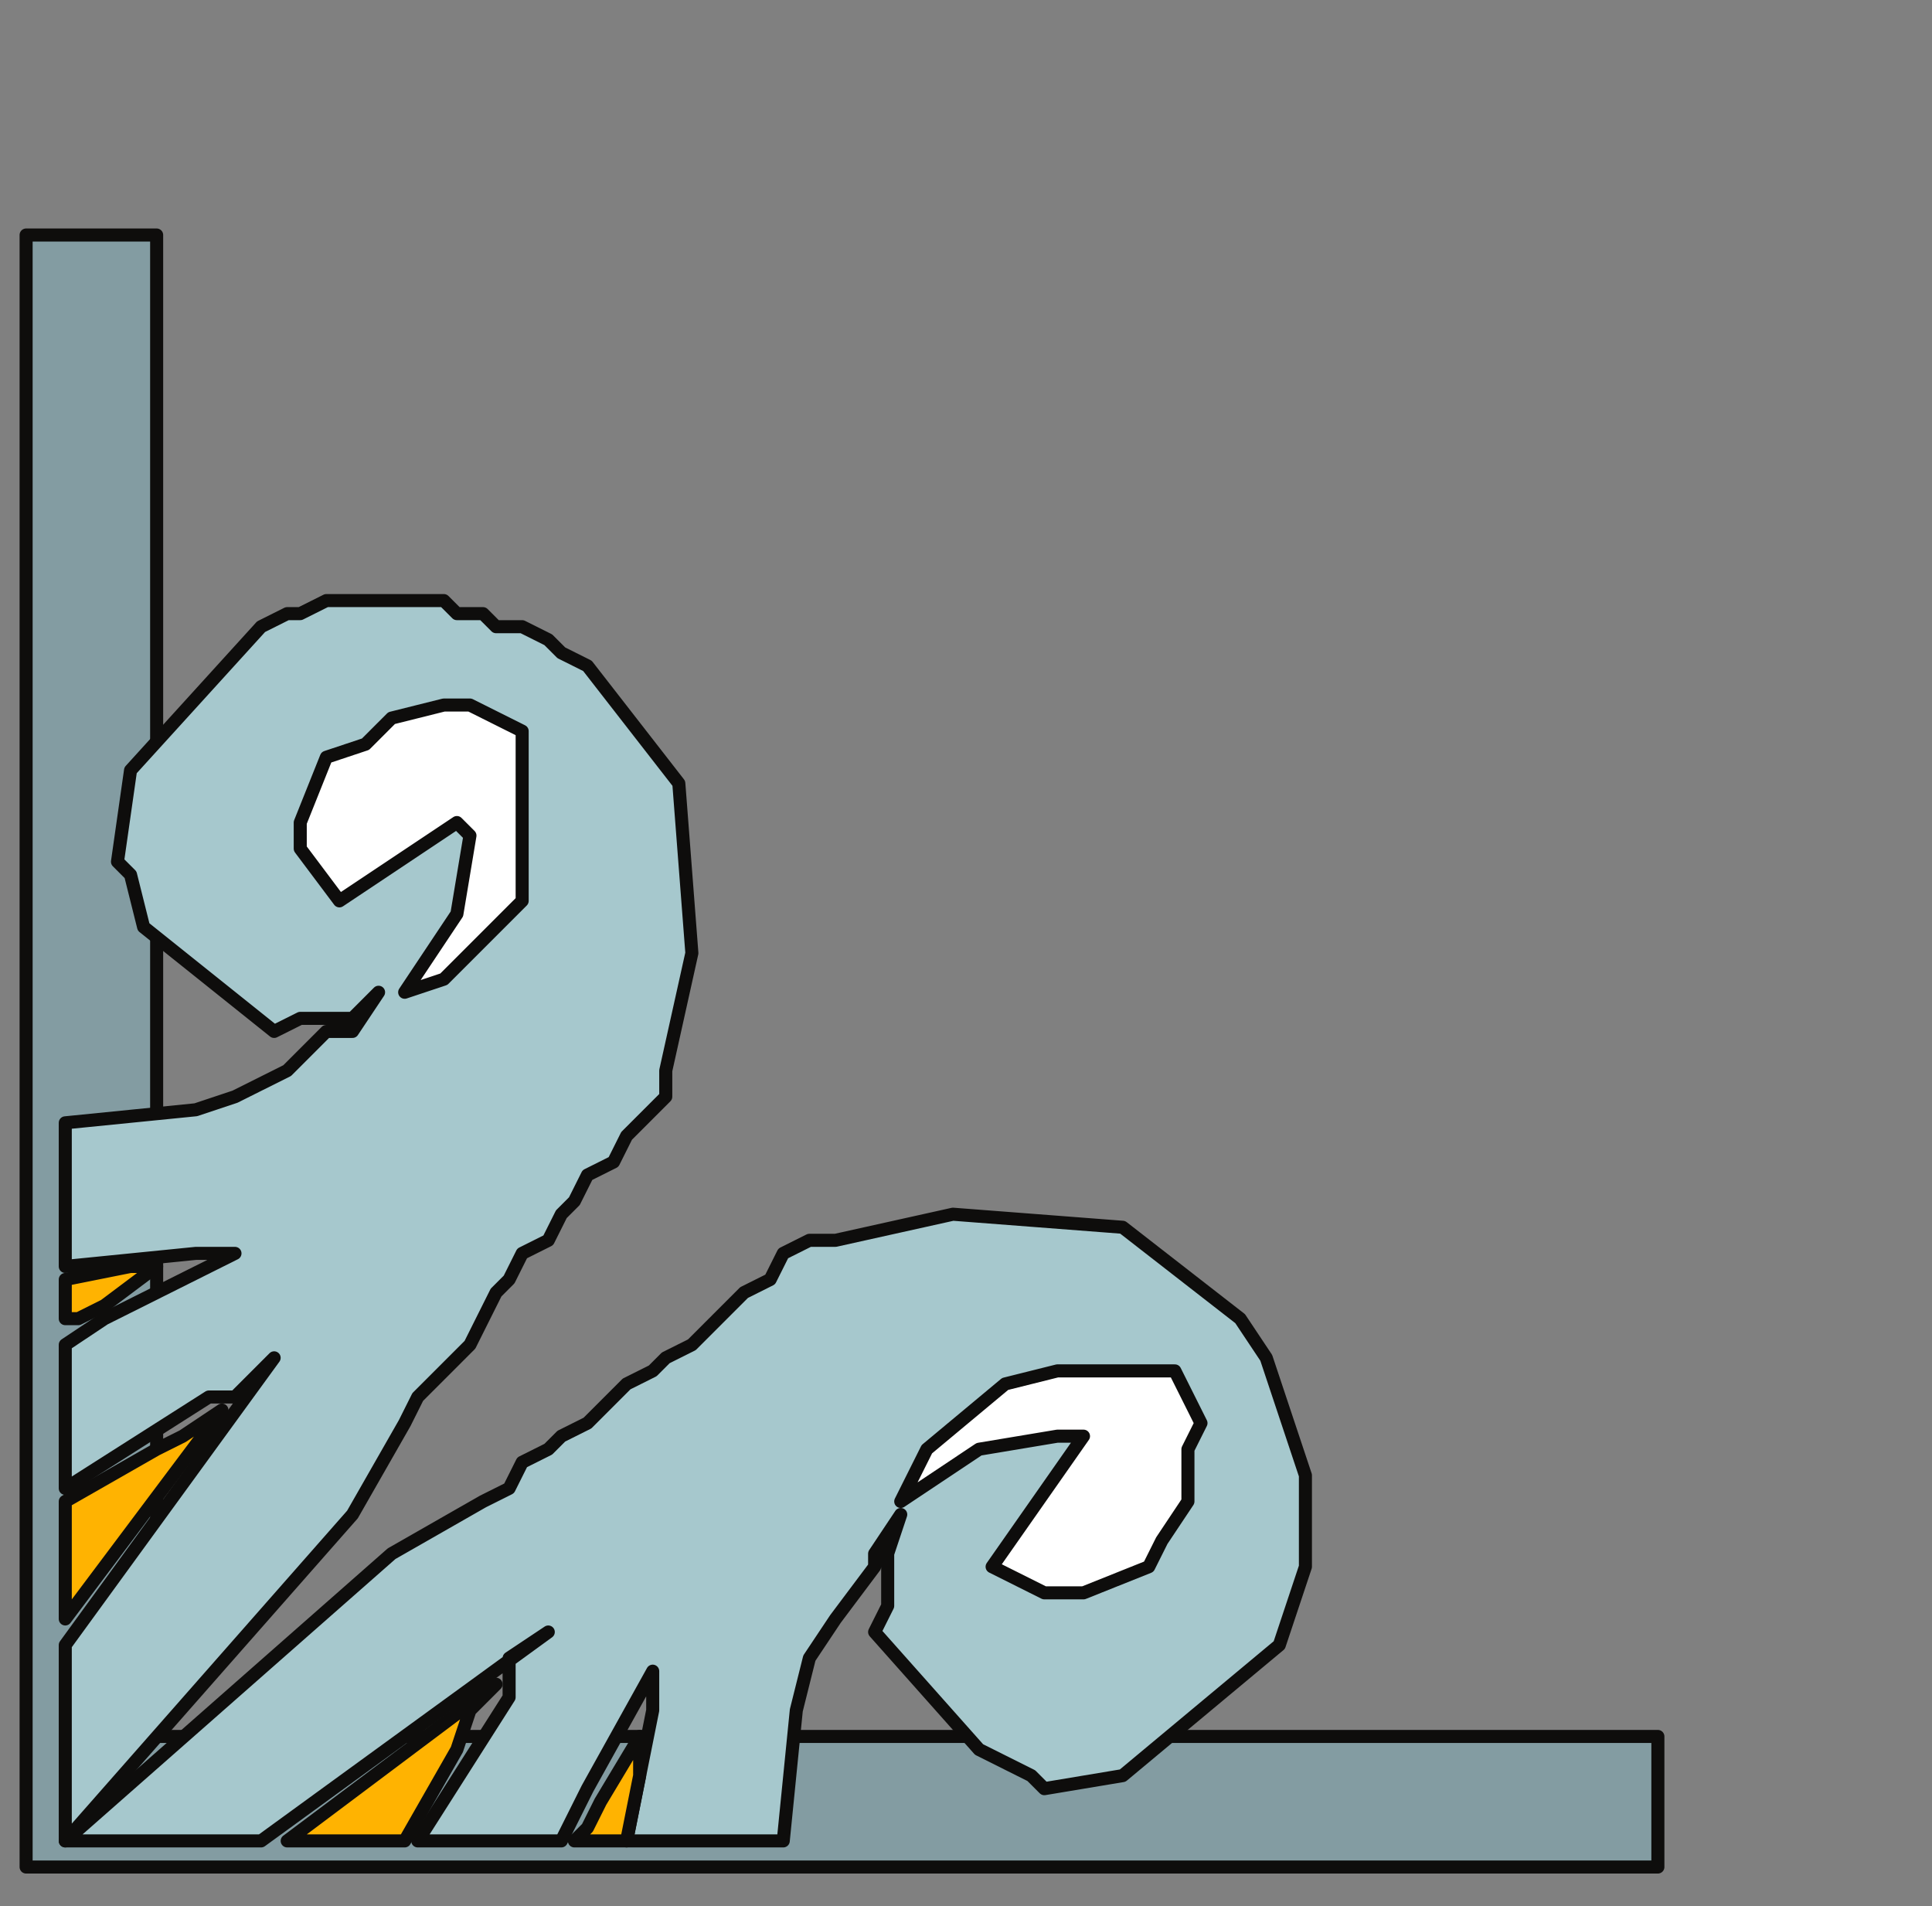 <?xml version="1.0" encoding="UTF-8" standalone="no"?>
<svg
   xmlns:dc="http://purl.org/dc/elements/1.1/"
   xmlns:cc="http://creativecommons.org/ns#"
   xmlns:rdf="http://www.w3.org/1999/02/22-rdf-syntax-ns#"
   xmlns:svg="http://www.w3.org/2000/svg"
   xmlns="http://www.w3.org/2000/svg"
   xmlns:sodipodi="http://sodipodi.sourceforge.net/DTD/sodipodi-0.dtd"
   xmlns:inkscape="http://www.inkscape.org/namespaces/inkscape"
   version="1.0"
   width="39.158mm"
   height="38.629mm"
   id="svg45"
   sodipodi:docname="CRNRC207.WMF">
  <rect width="100%" height="100%" fill="#808080" stroke="none"/>
  <sodipodi:namedview
     pagecolor="#ffffff"
     bordercolor="#666666"
     borderopacity="1"
     objecttolerance="10"
     gridtolerance="10"
     guidetolerance="10"
     inkscape:pageopacity="0"
     inkscape:pageshadow="2"
     inkscape:window-width="640"
     inkscape:window-height="480"
     id="namedview47" />
  <defs
     id="defs3">
    <pattern
       id="WMFhbasepattern"
       patternUnits="userSpaceOnUse"
       width="6"
       height="6"
       x="0"
       y="0" />
  </defs>
  <path
     style="fill:#839ca2;fill-rule:evenodd;fill-opacity:1;stroke:none;"
     d="  M 2,18   L 12,18   L 12,133   L 127,133   L 127,143   L 2,143   L 2,18  z "
     id="path5" />
  <path
     style="fill:none;stroke:#0e0d0c;stroke-width:1px;stroke-linecap:round;stroke-linejoin:round;stroke-miterlimit:4;stroke-dasharray:none;stroke-opacity:1;"
     d="  M 2,18   L 12,18   L 12,133   L 127,133   L 127,143   L 2,143   L 2,18  "
     id="path7" />
  <path
     style="fill:#a6c8cd;fill-rule:evenodd;fill-opacity:1;stroke:none;"
     d="  M 53,73   L 51,82   L 51,84   L 49,86   L 48,87   L 47,89   L 45,90   L 44,92   L 43,93   L 42,95   L 40,96   L 39,98   L 38,99   L 37,101   L 36,103   L 35,104   L 33,106   L 32,107   L 31,109   L 27,116   L 5,141   L 5,126   L 21,104   L 18,107   L 16,107   L 5,114   L 5,103   L 8,101   L 18,96   L 15,96   L 5,97   L 5,86   L 15,85   L 18,84   L 22,82   L 25,79   L 27,79   L 29,76   L 27,78   L 23,78   L 21,79   L 11,71   L 10,67   L 9,66   L 10,59   L 20,48   L 22,47   L 23,47   L 25,46   L 26,46   L 28,46   L 29,46   L 31,46   L 32,46   L 34,46   L 35,47   L 37,47   L 38,48   L 40,48   L 42,49   L 43,50   L 45,51   L 52,60   L 53,73  z "
     id="path9" />
  <path
     style="fill:none;stroke:#0e0d0c;stroke-width:1px;stroke-linecap:round;stroke-linejoin:round;stroke-miterlimit:4;stroke-dasharray:none;stroke-opacity:1;"
     d="  M 53,73   L 51,82   L 51,84   L 49,86   L 48,87   L 47,89   L 45,90   L 44,92   L 43,93   L 42,95   L 40,96   L 39,98   L 38,99   L 37,101   L 36,103   L 35,104   L 33,106   L 32,107   L 31,109   L 27,116   L 5,141   L 5,126   L 21,104   L 18,107   L 16,107   L 5,114   L 5,103   L 8,101   L 18,96   L 15,96   L 5,97   L 5,86   L 15,85   L 18,84   L 22,82   L 25,79   L 27,79   L 29,76   L 27,78   L 23,78   L 21,79   L 11,71   L 10,67   L 9,66   L 10,59   L 20,48   L 22,47   L 23,47   L 25,46   L 26,46   L 28,46   L 29,46   L 31,46   L 32,46   L 34,46   L 35,47   L 37,47   L 38,48   L 40,48   L 42,49   L 43,50   L 45,51   L 52,60   L 53,73  "
     id="path11" />
  <path
     style="fill:#a6c8cd;fill-rule:evenodd;fill-opacity:1;stroke:none;"
     d="  M 73,93   L 64,95   L 62,95   L 60,96   L 59,98   L 57,99   L 56,100   L 54,102   L 53,103   L 51,104   L 50,105   L 48,106   L 46,108   L 45,109   L 43,110   L 42,111   L 40,112   L 39,114   L 37,115   L 30,119   L 5,141   L 20,141   L 42,125   L 39,127   L 39,130   L 32,141   L 43,141   L 45,137   L 50,128   L 50,131   L 48,141   L 60,141   L 61,131   L 62,127   L 64,124   L 67,120   L 67,119   L 69,116   L 68,119   L 68,123   L 67,125   L 75,134   L 79,136   L 80,137   L 86,136   L 98,126   L 99,123   L 100,120   L 100,117   L 100,113   L 99,110   L 98,107   L 97,104   L 95,101   L 86,94   L 73,93  z "
     id="path13" />
  <path
     style="fill:none;stroke:#0e0d0c;stroke-width:1px;stroke-linecap:round;stroke-linejoin:round;stroke-miterlimit:4;stroke-dasharray:none;stroke-opacity:1;"
     d="  M 73,93   L 64,95   L 62,95   L 60,96   L 59,98   L 57,99   L 56,100   L 54,102   L 53,103   L 51,104   L 50,105   L 48,106   L 46,108   L 45,109   L 43,110   L 42,111   L 40,112   L 39,114   L 37,115   L 30,119   L 5,141   L 20,141   L 42,125   L 39,127   L 39,130   L 32,141   L 43,141   L 45,137   L 50,128   L 50,131   L 48,141   L 60,141   L 61,131   L 62,127   L 64,124   L 67,120   L 67,119   L 69,116   L 68,119   L 68,123   L 67,125   L 75,134   L 79,136   L 80,137   L 86,136   L 98,126   L 99,123   L 100,120   L 100,117   L 100,113   L 99,110   L 98,107   L 97,104   L 95,101   L 86,94   L 73,93  "
     id="path15" />
  <path
     style="fill:#ffffff;fill-rule:evenodd;fill-opacity:1;stroke:none;"
     d="  M 40,65   L 40,69   L 34,75   L 31,76   L 35,70   L 36,64   L 35,63   L 26,69   L 23,65   L 23,63   L 25,58   L 28,57   L 30,55   L 34,54   L 36,54   L 40,56   L 40,65  z "
     id="path17" />
  <path
     style="fill:none;stroke:#0e0d0c;stroke-width:1px;stroke-linecap:round;stroke-linejoin:round;stroke-miterlimit:4;stroke-dasharray:none;stroke-opacity:1;"
     d="  M 40,65   L 40,69   L 34,75   L 31,76   L 35,70   L 36,64   L 35,63   L 26,69   L 23,65   L 23,63   L 25,58   L 28,57   L 30,55   L 34,54   L 36,54   L 40,56   L 40,65  "
     id="path19" />
  <path
     style="fill:#ffffff;fill-rule:evenodd;fill-opacity:1;stroke:none;"
     d="  M 81,105   L 77,106   L 71,111   L 69,115   L 75,111   L 81,110   L 83,110   L 76,120   L 80,122   L 83,122   L 88,120   L 89,118   L 91,115   L 91,111   L 92,109   L 90,105   L 81,105  z "
     id="path21" />
  <path
     style="fill:none;stroke:#0e0d0c;stroke-width:1px;stroke-linecap:round;stroke-linejoin:round;stroke-miterlimit:4;stroke-dasharray:none;stroke-opacity:1;"
     d="  M 81,105   L 77,106   L 71,111   L 69,115   L 75,111   L 81,110   L 83,110   L 76,120   L 80,122   L 83,122   L 88,120   L 89,118   L 91,115   L 91,111   L 92,109   L 90,105   L 81,105  "
     id="path23" />
  <path
     style="fill:#ffb301;fill-rule:evenodd;fill-opacity:1;stroke:none;"
     d="  M 17,108   L 5,124   L 5,115   L 12,111   L 14,110   L 17,108  z "
     id="path25" />
  <path
     style="fill:none;stroke:#0e0d0c;stroke-width:1px;stroke-linecap:round;stroke-linejoin:round;stroke-miterlimit:4;stroke-dasharray:none;stroke-opacity:1;"
     d="  M 17,108   L 5,124   L 5,115   L 12,111   L 14,110   L 17,108  "
     id="path27" />
  <path
     style="fill:#ffb301;fill-rule:evenodd;fill-opacity:1;stroke:none;"
     d="  M 38,129   L 22,141   L 31,141   L 35,134   L 36,131   L 38,129  z "
     id="path29" />
  <path
     style="fill:none;stroke:#0e0d0c;stroke-width:1px;stroke-linecap:round;stroke-linejoin:round;stroke-miterlimit:4;stroke-dasharray:none;stroke-opacity:1;"
     d="  M 38,129   L 22,141   L 31,141   L 35,134   L 36,131   L 38,129  "
     id="path31" />
  <path
     style="fill:#ffb301;fill-rule:evenodd;fill-opacity:1;stroke:none;"
     d="  M 12,97   L 8,100   L 6,101   L 5,101   L 5,98   L 10,97   L 12,97  z "
     id="path33" />
  <path
     style="fill:none;stroke:#0e0d0c;stroke-width:1px;stroke-linecap:round;stroke-linejoin:round;stroke-miterlimit:4;stroke-dasharray:none;stroke-opacity:1;"
     d="  M 12,97   L 8,100   L 6,101   L 5,101   L 5,98   L 10,97   L 12,97  "
     id="path35" />
  <path
     style="fill:#ffb301;fill-rule:evenodd;fill-opacity:1;stroke:none;"
     d="  M 49,133   L 46,138   L 45,140   L 44,141   L 48,141   L 49,136   L 49,133  z "
     id="path37" />
  <path
     style="fill:none;stroke:#0e0d0c;stroke-width:1px;stroke-linecap:round;stroke-linejoin:round;stroke-miterlimit:4;stroke-dasharray:none;stroke-opacity:1;"
     d="  M 49,133   L 46,138   L 45,140   L 44,141   L 48,141   L 49,136   L 49,133  "
     id="path39" />
  <path
     style="fill:#3b484d;fill-rule:nonzero;fill-opacity:1;stroke:none;"
     d="  M 0,145   L 0,145   L 147,145   L 147,145   L 0,145   L 0,145   L 0,145   L 0,145   L 0,145  z "
     id="path41" />
  <path
     style="fill:#3b484d;fill-rule:nonzero;fill-opacity:1;stroke:none;"
     d="  M 0,0   L 0,0   L 0,145   L 0,145   L 0,0   L 0,0  z "
     id="path43" />
</svg>
